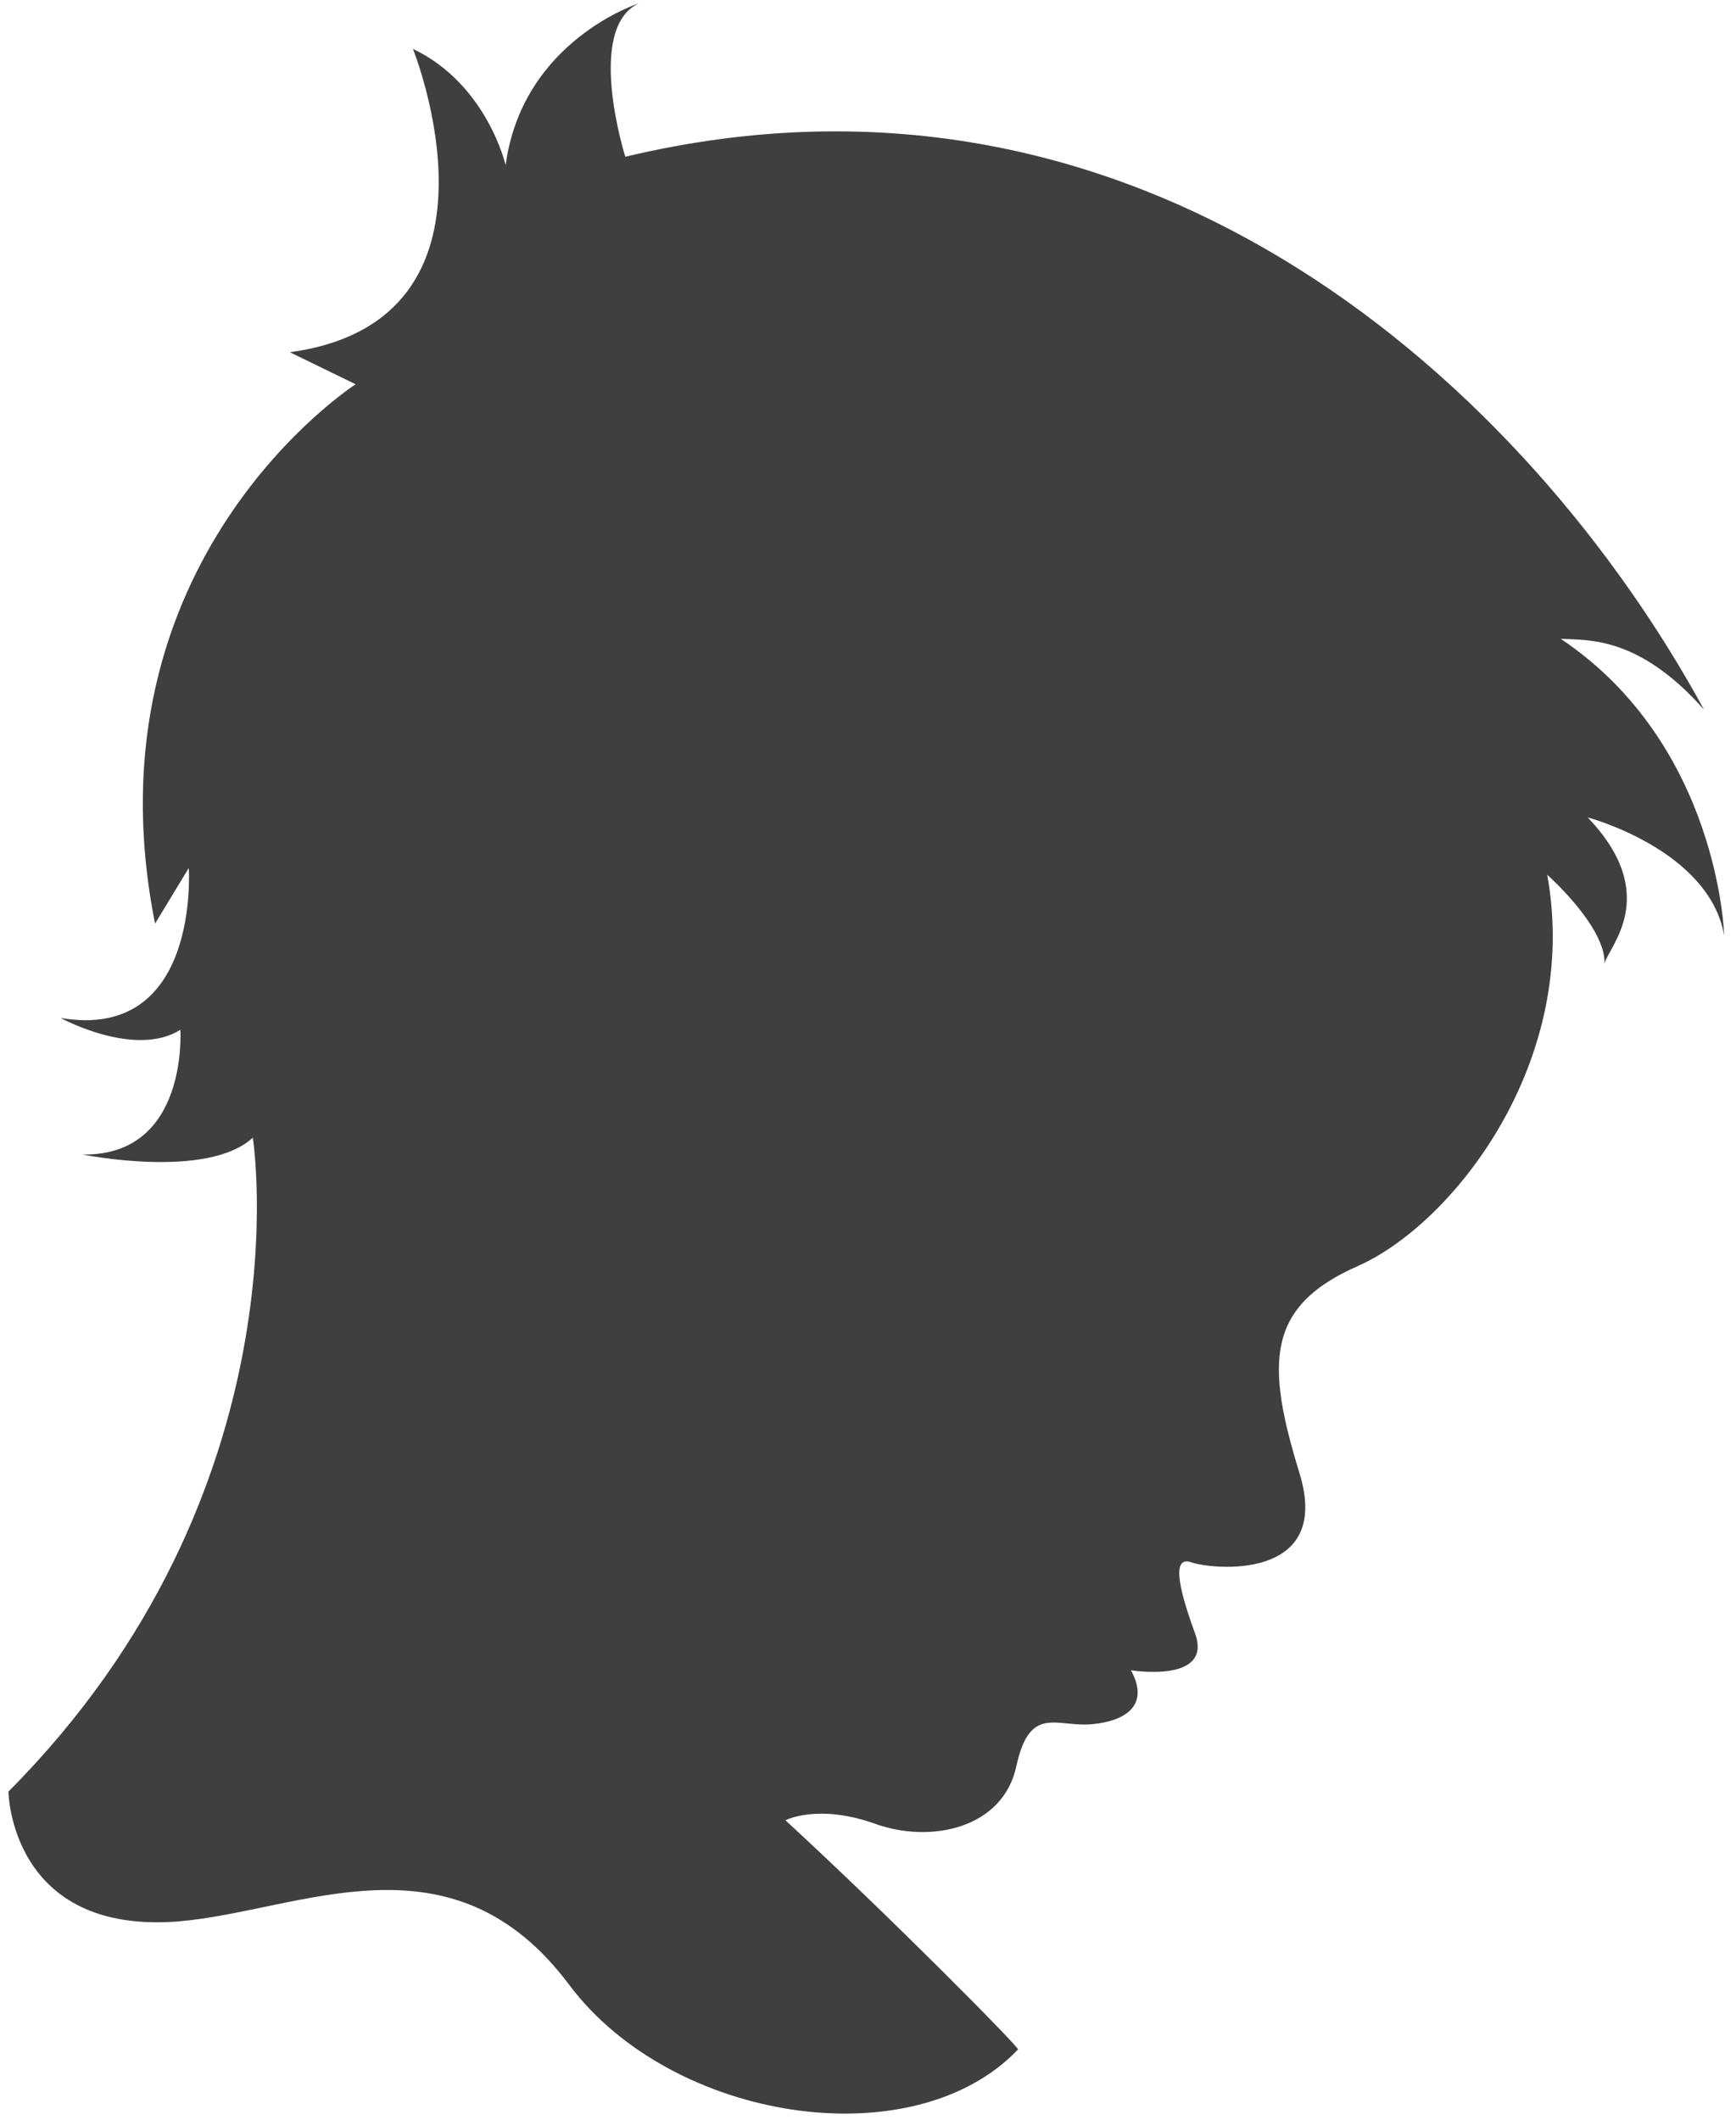 <?xml version="1.0" encoding="utf-8"?>
<!-- Generator: Adobe Illustrator 25.3.1, SVG Export Plug-In . SVG Version: 6.00 Build 0)  -->
<svg version="1.1" id="Capa_1" xmlns="http://www.w3.org/2000/svg" xmlns:xlink="http://www.w3.org/1999/xlink" x="0px" y="0px"
	 viewBox="0 0 103 125.8" style="enable-background:new 0 0 103 125.8;" xml:space="preserve">
<style type="text/css">
	.st0{fill:#3F3F3F;}
</style>
<path class="st0" d="M46.6,108c0,0,1.9-1,5.3,0.2c3.3,1.2,7.6,0.3,8.4-3.4c0.8-3.7,2.4-2.3,4.5-2.5c2.1-0.2,3.4-1.2,2.3-3.2
	c0,0,4.9,0.8,3.8-2.2c-1.1-3-1.3-4.6-0.2-4.2c1.1,0.4,8.4,1.2,6.4-5.3c-2-6.5-2-9.9,3.5-12.3c5.6-2.5,13.2-12.1,11.2-23.2
	c0,0,3.5,3.1,3.4,5.3c0.1-0.9,3.5-4-1-8.7c0,0,7.2,1.9,8.1,7c0,0-0.3-11.3-9.7-17.6c1.6,0.1,4.6-0.2,8.5,4.2
	C90.8,23.2,68.1,1.9,37.1,9.3c0,0-2.4-7.6,0.8-9.1c0,0-6.9,2.2-7.9,9.6c0,0-1.1-4.8-5.5-6.9c0,0,6.5,16.1-7.3,18l3.9,1.9
	c0,0-16.2,10.4-11.9,32l2-3.3c0,0,0.7,10.3-7.6,8.9c0,0,4.4,2.4,7.1,0.7c0,0,0.5,7.5-5.8,7.4c0,0,7.4,1.5,10.1-1
	c0,0,3.3,20.9-14.5,38.8c0,0,0.1,8.5,10.1,7.7c7.2-0.6,16.2-5.6,23.2,3.8c6.1,8.1,20.4,10.3,26.6,3.8
	C60.6,121.6,52.9,113.8,46.6,108z"/>
</svg>
